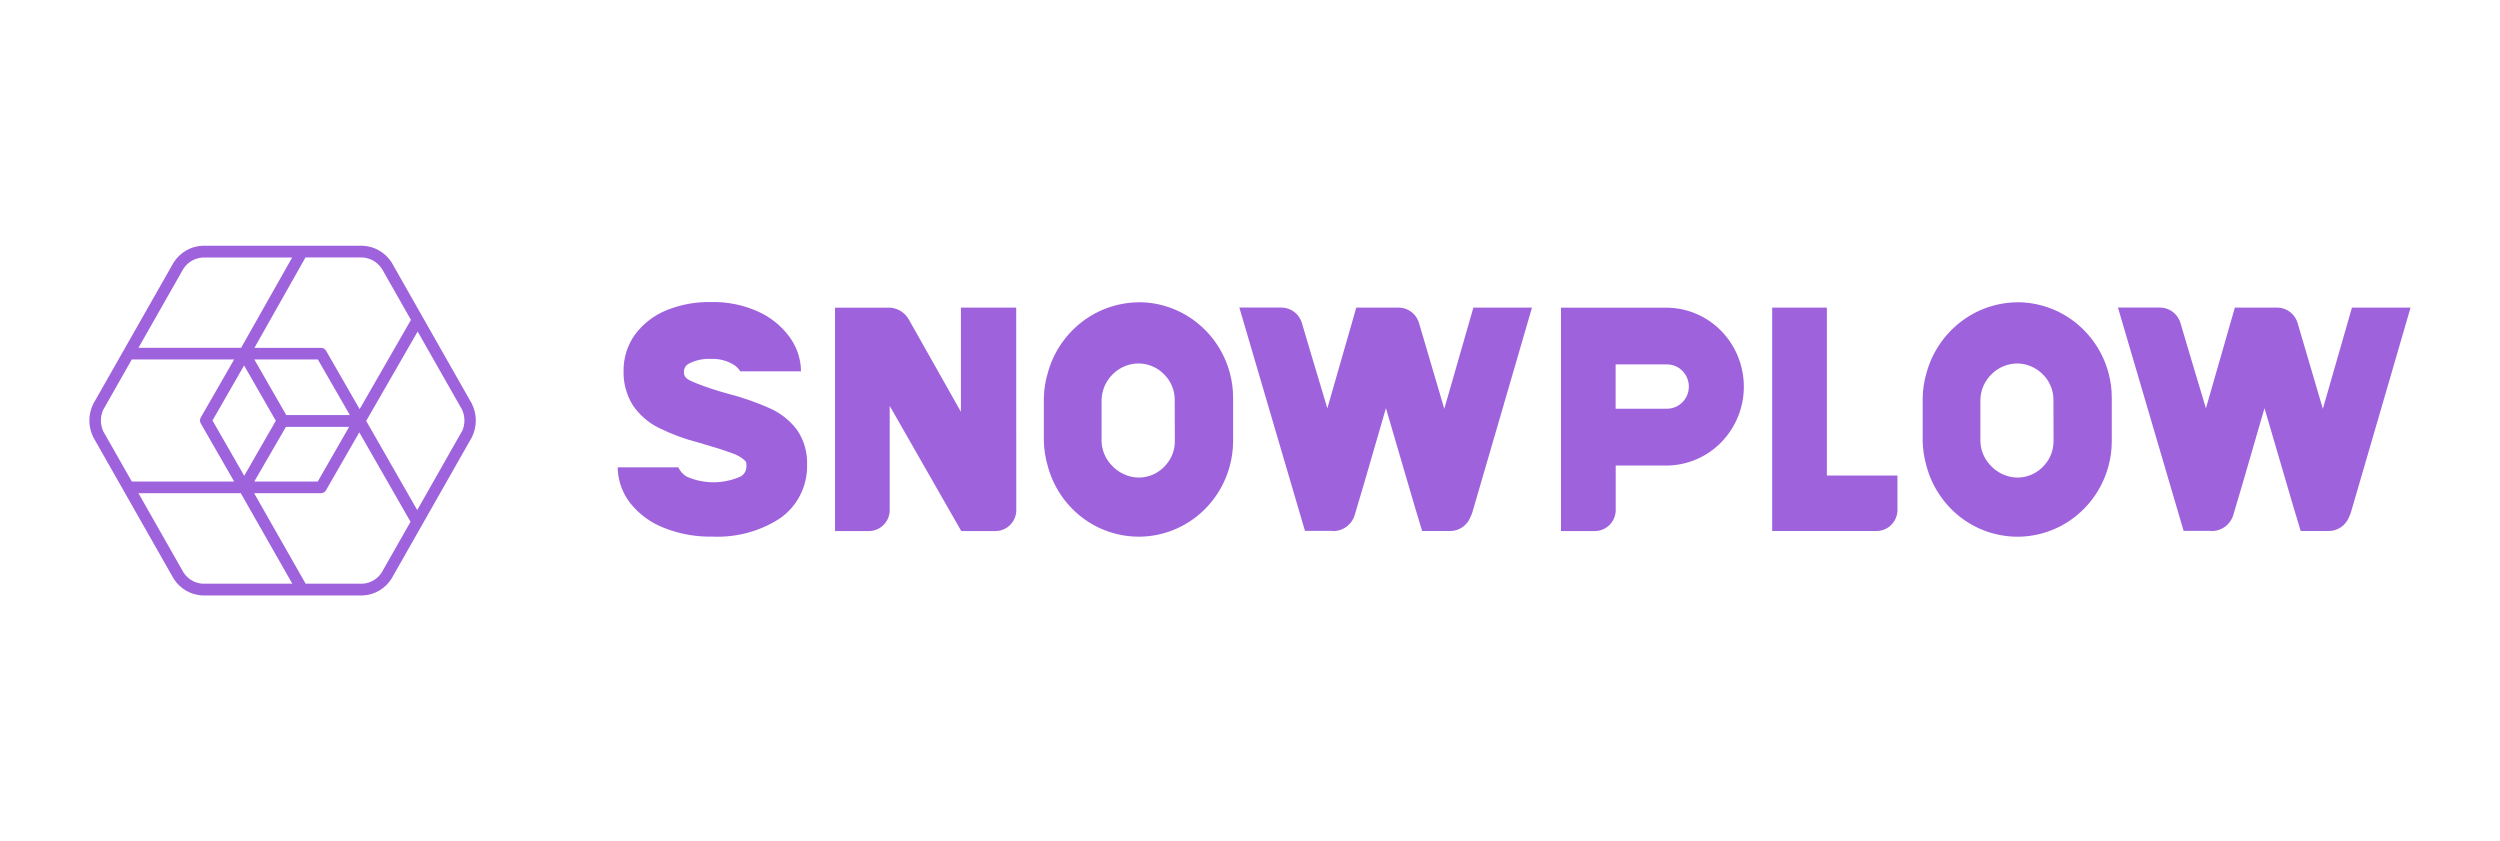 <svg xmlns="http://www.w3.org/2000/svg" id="Layer_1" width="646.05" height="217.36" viewBox="0 0 646.05 217.36"><path d="M294.38,78.12c-5.35.02-10.55,1.8-14.79,5.07-4.27,3.3-7.36,7.89-8.8,13.1-.64,2.1-.99,4.28-1.04,6.47v11.29c.06,2.14.39,4.27.99,6.32,1.39,5.24,4.45,9.89,8.71,13.21,4.24,3.31,9.46,5.1,14.82,5.11,5.36,0,10.57-1.79,14.83-5.11,4.26-3.33,7.32-7.97,8.71-13.21.56-2.06.84-4.19.85-6.32v-11.29c0-2.19-.29-4.37-.87-6.48-1.41-5.2-4.47-9.79-8.71-13.09-4.22-3.28-9.39-5.07-14.72-5.09h.02ZM303.6,114.07c0,2.19-.78,4.31-2.21,5.96-.86,1.05-1.93,1.89-3.15,2.48-1.21.58-2.54.89-3.88.91-1.38-.01-2.74-.32-3.99-.91-1.26-.58-2.38-1.43-3.29-2.48-1.48-1.64-2.34-3.75-2.41-5.96v-10.79c.08-2.51,1.14-4.88,2.94-6.62,1.77-1.75,4.16-2.74,6.65-2.74,2.44.03,4.77,1.01,6.49,2.74.89.85,1.59,1.88,2.08,3.01.49,1.14.74,2.37.74,3.6,0,2.01.03,8.78.03,10.78M521.44,78.12c-5.35.02-10.54,1.8-14.78,5.08-4.27,3.3-7.35,7.89-8.79,13.1-.63,2.1-.97,4.28-1.01,6.47v11.29c.05,2.14.37,4.27.97,6.32,1.39,5.24,4.45,9.88,8.71,13.21,4.24,3.31,9.45,5.1,14.82,5.11,5.36,0,10.56-1.8,14.82-5.11,4.26-3.33,7.32-7.97,8.71-13.21.55-2.06.84-4.19.84-6.32v-11.29c0-2.19-.29-4.37-.87-6.48-1.41-5.2-4.47-9.79-8.71-13.09-4.21-3.28-9.39-5.07-14.72-5.09h.01ZM530.67,114.07c0,2.19-.78,4.31-2.2,5.96-.86,1.05-1.94,1.89-3.16,2.48-1.21.58-2.54.89-3.89.91-1.38-.01-2.74-.32-3.99-.91-1.25-.58-2.37-1.43-3.27-2.48-1.48-1.64-2.32-3.75-2.39-5.96v-10.79c.03-1.24.31-2.47.81-3.6.5-1.13,1.22-2.16,2.11-3.01,1.77-1.75,4.16-2.74,6.65-2.74,2.43.03,4.77,1.01,6.49,2.74.89.85,1.6,1.88,2.08,3.01.49,1.14.74,2.36.74,3.6,0,2.02.03,8.79.03,10.78M262.6,79.49h-14.28v26.93l-13.55-24.01c-.51-.83-1.2-1.53-2.02-2.03-.82-.51-1.75-.81-2.71-.88h-14.25v57.73h8.8c.73,0,1.45-.16,2.12-.46.67-.3,1.27-.74,1.77-1.28.5-.54.88-1.18,1.13-1.88.25-.7.35-1.44.31-2.18v-26.54l18.49,32.34h8.87c.72,0,1.44-.15,2.1-.44.67-.29,1.27-.71,1.77-1.24s.89-1.16,1.14-1.84c.26-.69.37-1.42.34-2.15l-.02-52.05h0ZM472.1,122.87v-43.38h-14.13v57.73h27.11c.74-.02,1.47-.19,2.14-.51.67-.31,1.27-.76,1.75-1.32.49-.56.87-1.21,1.1-1.92.23-.71.33-1.46.27-2.2v-8.39h-18.25ZM430.79,79.5h-27.4v57.73h8.8c.73,0,1.45-.16,2.13-.46.67-.3,1.27-.73,1.77-1.27.5-.54.88-1.18,1.13-1.88.25-.7.35-1.44.31-2.18v-11.13h13.28c5.29-.07,10.34-2.25,14.04-6.06,3.72-3.84,5.8-8.98,5.79-14.34,0-5.37-2.08-10.52-5.79-14.34-3.69-3.81-8.74-5.99-14.04-6.06h0ZM430.82,105.63h-13.31v-11.46h13.24c.74,0,1.48.14,2.17.42.69.28,1.31.7,1.83,1.23,1.07,1.07,1.67,2.53,1.68,4.04.01,1.52-.57,2.98-1.63,4.06-.52.53-1.14.96-1.82,1.25-.68.29-1.42.45-2.16.45M344.32,137.22c1.31.06,2.6-.34,3.65-1.12,1.06-.79,1.83-1.91,2.17-3.19.19-.48,4.19-14.2,8.01-27.43l7.62,25.99,1.74,5.75h7.36c1.09-.02,2.15-.36,3.04-.98.9-.62,1.61-1.49,2.03-2.51.22-.45.41-.91.56-1.39.31-.97,15.39-52.85,15.39-52.85h-15.14l-7.52,26.16c-2.16-7.29-4.3-14.58-6.44-21.87-.28-1.18-.93-2.24-1.86-3.02-.92-.77-2.07-1.22-3.27-1.27h-11.17l-7.48,26.03c-3.13-10.47-6.17-20.56-6.49-21.76-.31-1.24-1.02-2.34-2.03-3.12-1-.77-2.23-1.18-3.5-1.16h-10.72l16.96,57.71h7.04ZM571.35,137.22c1.31.06,2.6-.34,3.66-1.12,1.06-.79,1.82-1.91,2.17-3.19.19-.48,4.19-14.2,8.01-27.43l7.62,25.99,1.74,5.75h7.36c1.09-.02,2.14-.36,3.04-.98.9-.62,1.6-1.49,2.03-2.51.22-.45.41-.91.56-1.39.31-.97,15.39-52.85,15.39-52.85h-15.14l-7.52,26.16c-2.15-7.29-4.3-14.58-6.44-21.87-.28-1.18-.93-2.24-1.86-3.02-.92-.77-2.07-1.22-3.27-1.27h-11.17l-7.48,26.03c-3.12-10.47-6.17-20.56-6.49-21.76-.31-1.24-1.02-2.34-2.03-3.12-1-.77-2.23-1.18-3.49-1.16h-10.72l16.97,57.71h7.03ZM206.03,111.18c-1.85-2.49-4.31-4.45-7.14-5.69-3.5-1.56-7.13-2.82-10.85-3.77-2.72-.73-5.4-1.62-8.03-2.65-1.78-.75-3.25-1.24-3.25-2.67-.06-.47.01-.94.22-1.37.21-.42.54-.78.94-1.01,1.81-.95,3.85-1.39,5.89-1.27,1.98-.08,3.95.41,5.66,1.42.75.43,1.38,1.04,1.83,1.79h15.67v-.86c-.21-3-1.29-5.86-3.11-8.25-2.09-2.77-4.85-4.96-8.01-6.36-3.78-1.7-7.89-2.53-12.03-2.43-3.97-.1-7.91.62-11.59,2.12-3.24,1.31-6.06,3.49-8.15,6.3-1.94,2.72-2.97,5.98-2.94,9.33-.1,3.14.74,6.24,2.39,8.9,1.7,2.52,4.03,4.54,6.75,5.87,3.25,1.61,6.66,2.88,10.18,3.77,3.95,1.13,6.92,2.07,8.84,2.81,1.17.38,2.25,1,3.16,1.82.43.43.43.55.43,1.33.04.55-.07,1.11-.32,1.6-.25.49-.64.9-1.11,1.19-2.2,1-4.59,1.52-7.01,1.53-2.42,0-4.81-.49-7.02-1.47-.94-.57-1.68-1.4-2.15-2.4h-15.63c-.02.13-.02.25-.02.38v.12c.15,3.25,1.33,6.36,3.35,8.89,2.3,2.84,5.31,5.01,8.71,6.3,3.98,1.57,8.23,2.32,12.5,2.22,6.08.27,12.09-1.34,17.22-4.62,2.26-1.53,4.09-3.61,5.34-6.04,1.25-2.44,1.88-5.16,1.82-7.91.11-3.17-.78-6.3-2.55-8.94M121.93,104.31l-20.72-36.48c-.81-1.27-1.91-2.33-3.21-3.08-1.29-.75-2.75-1.18-4.24-1.24h-15.45c-.14-.02-.29-.02-.43,0h-25.59c-1.49.06-2.95.49-4.24,1.25-1.3.76-2.39,1.82-3.19,3.09l-20.73,36.46c-.68,1.35-1.04,2.84-1.04,4.36s.36,3.01,1.04,4.36l20.73,36.49c.8,1.27,1.9,2.34,3.19,3.1,1.29.76,2.74,1.19,4.24,1.26h41.47c1.49-.07,2.95-.5,4.24-1.26,1.3-.76,2.39-1.82,3.19-3.1l20.73-36.49c.68-1.35,1.04-2.84,1.04-4.36s-.36-3.01-1.04-4.36h0ZM98.63,69.35l7.57,13.32-13.26,23.06-8.68-15.1c-.13-.23-.32-.41-.54-.54-.22-.13-.48-.2-.74-.2h-17.23l13.19-23.35h14.82c.96.07,1.9.35,2.74.84.84.49,1.56,1.16,2.11,1.97h.01ZM73.98,107.27l-8.26-14.38h16.42l8.27,14.37h-16.43ZM71.28,108.73l-8.17,14.22-8.2-14.29,8.17-14.22,8.2,14.29ZM73.89,110.31h16.33l-8.11,14.13h-16.4l8.18-14.13h0ZM47.46,69.35c.54-.8,1.26-1.47,2.1-1.96.84-.48,1.77-.77,2.73-.83h23.2l-13.18,23.32h-26.53l11.67-20.53ZM26.72,105.82l7.34-12.93h26.45l-8.63,15c-.13.23-.2.5-.2.76s.07.53.2.76l8.63,15.02h-26.45l-7.35-12.92c-.42-.89-.64-1.86-.64-2.85s.22-1.96.64-2.85h0ZM52.3,150.84c-.97-.07-1.91-.36-2.75-.86-.84-.49-1.56-1.18-2.1-1.99l-11.67-20.53h26.45l13.31,23.38h-23.24,0ZM98.62,147.99c-.54.82-1.26,1.5-2.1,1.99-.84.49-1.78.79-2.75.86h-14.79l-13.31-23.39h17.29c.26,0,.52-.07.74-.2.23-.13.41-.32.54-.55l8.61-14.97,13.24,23.11-7.48,13.15h0ZM119.35,111.5l-11.53,20.31-13.19-23.04,13.3-23.1,11.45,20.14c.42.89.64,1.86.64,2.85s-.22,1.96-.64,2.85" fill="#9e62dd" stroke-width="0"></path></svg>
